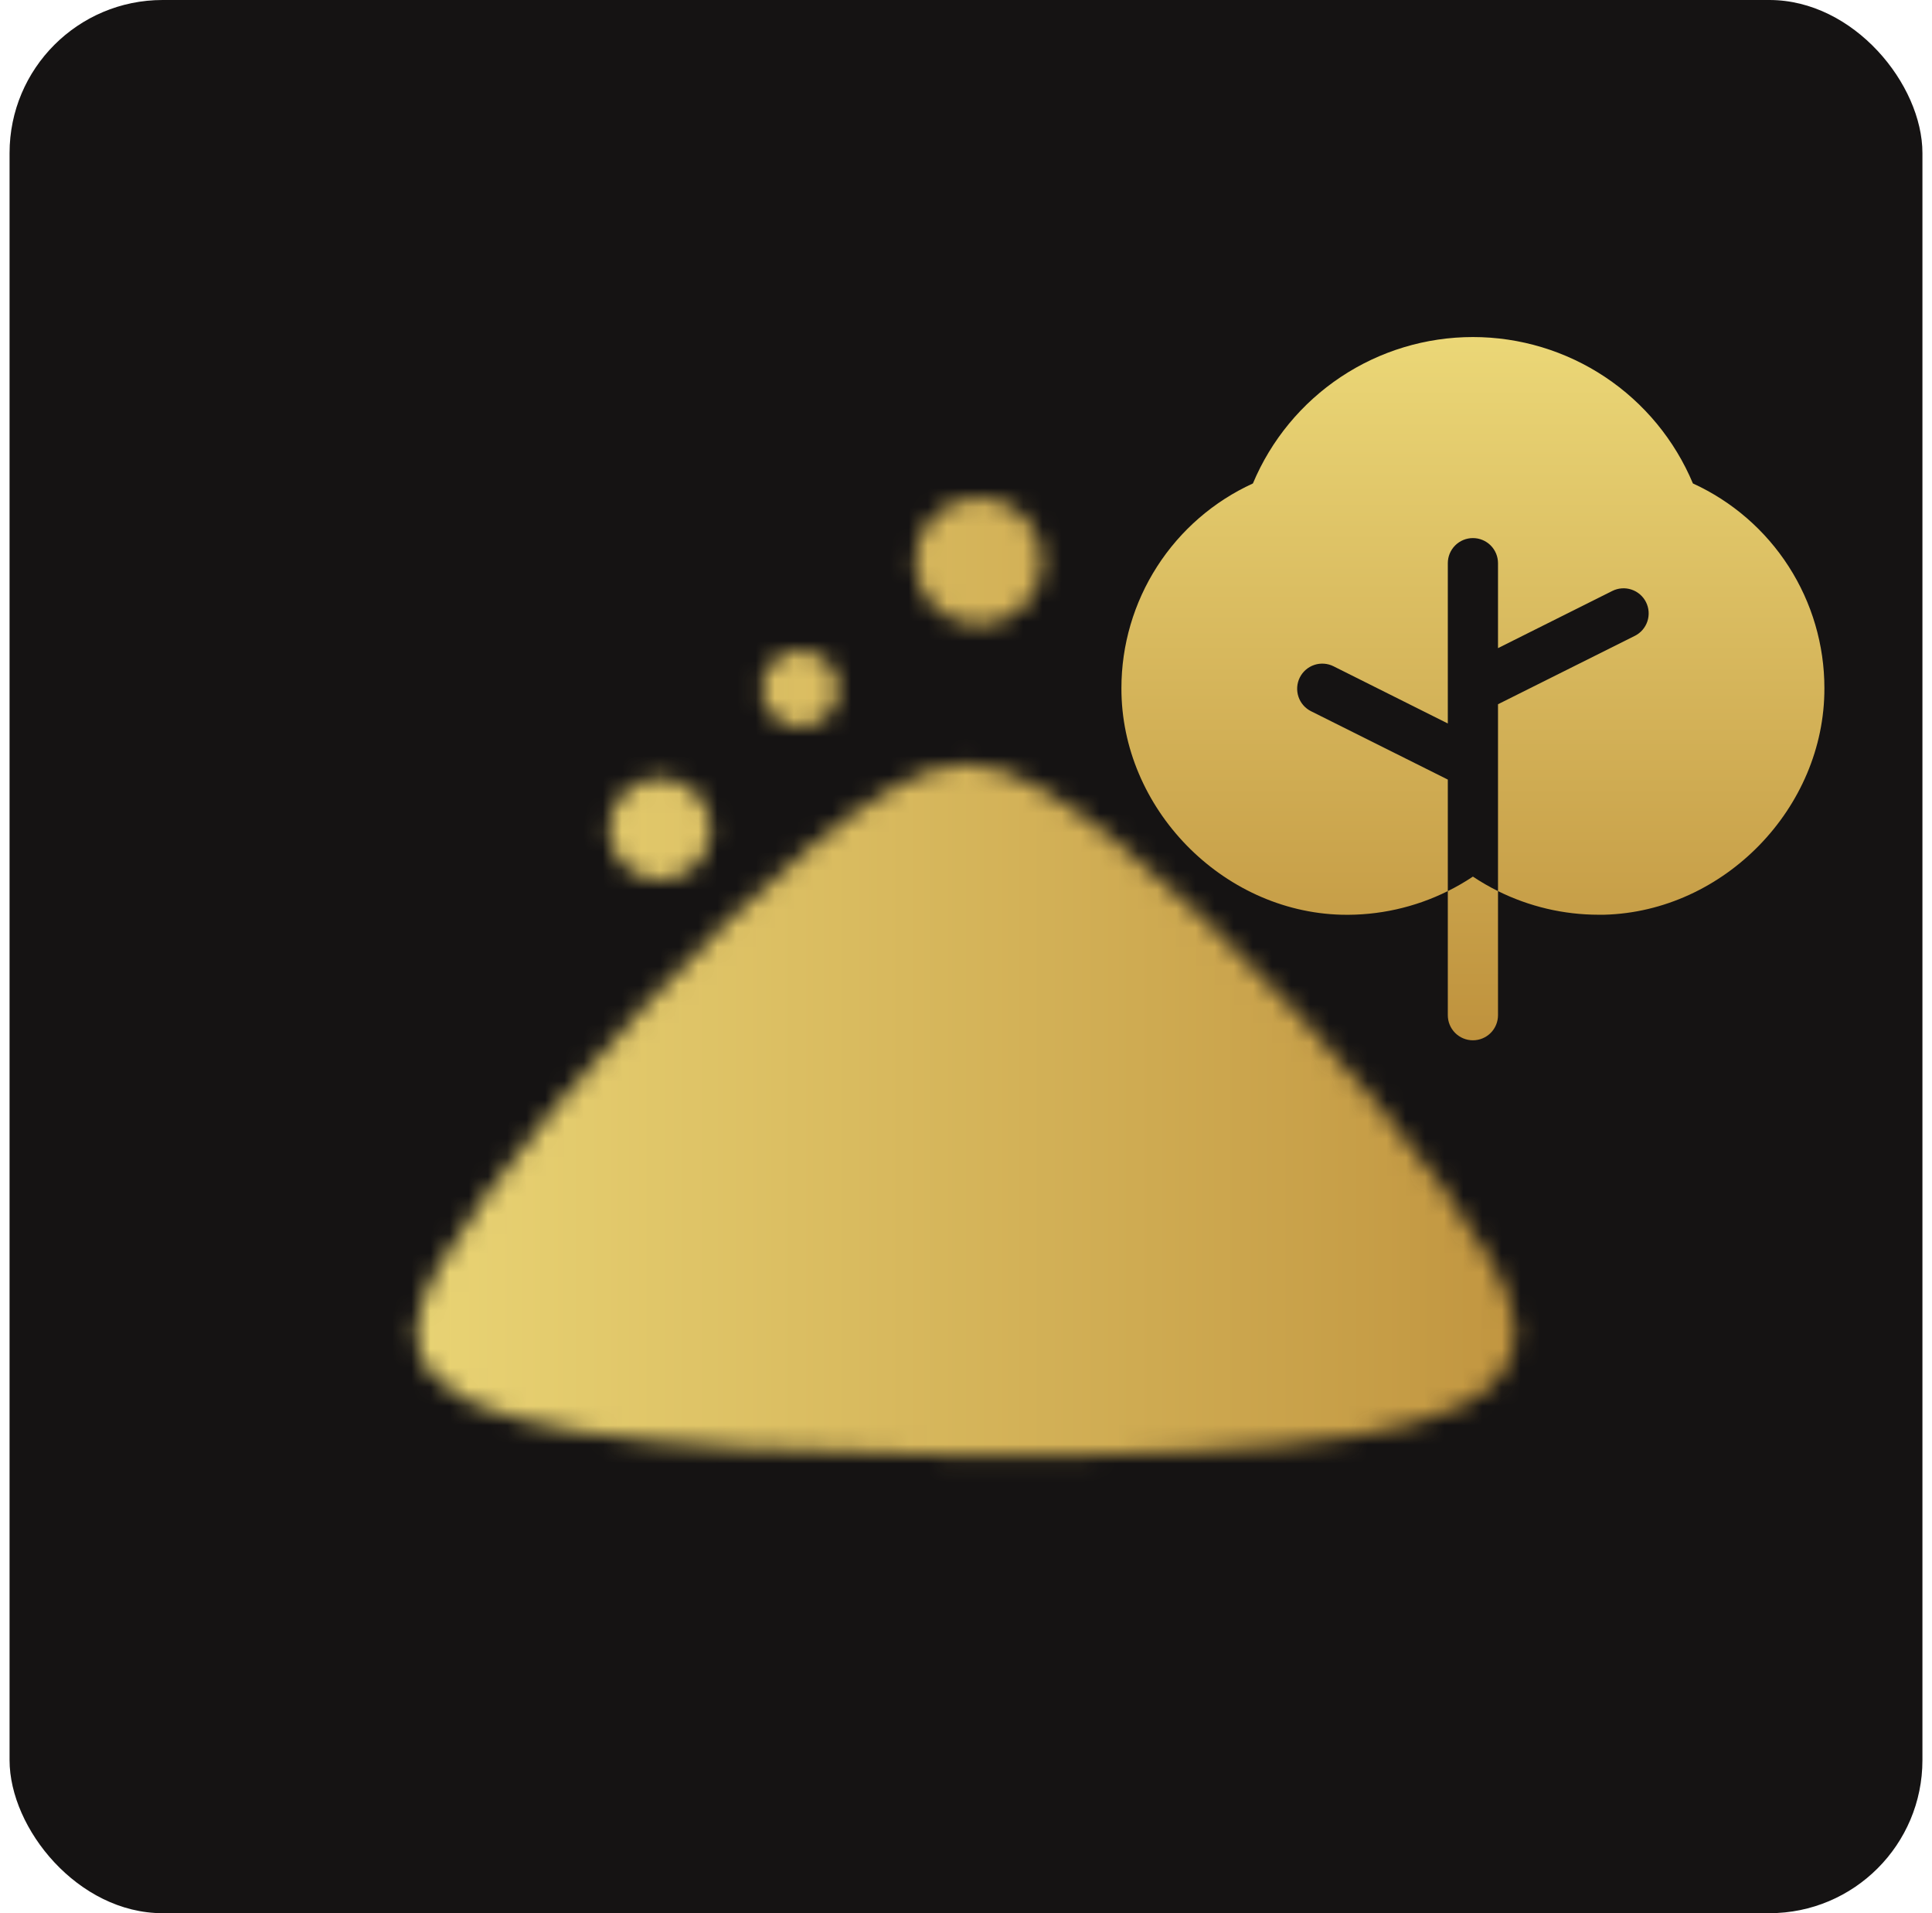 <svg width="101" height="100" viewBox="0 0 101 100" fill="none" xmlns="http://www.w3.org/2000/svg">
<rect x="0.5" width="100" height="100" rx="8" fill="#151313"/>
<mask id="mask0_6605_517" style="mask-type:luminance" maskUnits="userSpaceOnUse" x="21" y="26" width="59" height="51">
<path fill-rule="evenodd" clip-rule="evenodd" d="M50.5 73.995C68.277 74.132 77.167 72.676 77.167 69.628C77.167 65.057 56.385 42.004 50.5 42.004C44.615 42.004 23.833 65.533 23.833 69.627C23.833 72.357 32.723 73.813 50.5 73.995Z" fill="white" stroke="white" stroke-width="4.167" stroke-linejoin="round"/>
<path d="M46.58 57.548L41.753 63.335" stroke="black" stroke-width="4.167" stroke-linecap="round"/>
<path d="M51.167 32.667C52.051 32.667 52.898 32.316 53.524 31.69C54.149 31.065 54.5 30.217 54.5 29.333C54.5 28.449 54.149 27.601 53.524 26.976C52.898 26.351 52.051 26 51.167 26C50.282 26 49.435 26.351 48.81 26.976C48.184 27.601 47.833 28.449 47.833 29.333C47.833 30.217 48.184 31.065 48.81 31.69C49.435 32.316 50.282 32.667 51.167 32.667ZM63.833 39.333C64.54 39.333 65.219 39.052 65.719 38.552C66.219 38.052 66.5 37.374 66.5 36.667C66.5 35.959 66.219 35.281 65.719 34.781C65.219 34.281 64.54 34 63.833 34C63.126 34 62.448 34.281 61.948 34.781C61.447 35.281 61.167 35.959 61.167 36.667C61.167 37.374 61.447 38.052 61.948 38.552C62.448 39.052 63.126 39.333 63.833 39.333ZM34.5 46C35.207 46 35.885 45.719 36.386 45.219C36.886 44.719 37.167 44.041 37.167 43.333C37.167 42.626 36.886 41.948 36.386 41.448C35.885 40.948 35.207 40.667 34.5 40.667C33.793 40.667 33.114 40.948 32.614 41.448C32.114 41.948 31.833 42.626 31.833 43.333C31.833 44.041 32.114 44.719 32.614 45.219C33.114 45.719 33.793 46 34.5 46ZM41.833 38C42.364 38 42.872 37.789 43.248 37.414C43.623 37.039 43.833 36.53 43.833 36C43.833 35.47 43.623 34.961 43.248 34.586C42.872 34.211 42.364 34 41.833 34C41.303 34 40.794 34.211 40.419 34.586C40.044 34.961 39.833 35.47 39.833 36C39.833 36.53 40.044 37.039 40.419 37.414C40.794 37.789 41.303 38 41.833 38Z" fill="white"/>
</mask>
<g mask="url(#mask0_6605_517)">
<path d="M18.5 18H82.5V82H18.5V18Z" fill="url(#paint0_linear_6605_517)"/>
</g>
<path d="M77 45.819C77.421 46.1 77.859 46.353 78.312 46.577V53.062C78.312 53.411 78.174 53.745 77.928 53.991C77.682 54.237 77.348 54.375 77 54.375C76.652 54.375 76.318 54.237 76.072 53.991C75.826 53.745 75.688 53.411 75.688 53.062V46.577C76.141 46.353 76.579 46.1 77 45.819ZM88.501 25.269C87.551 23.002 85.953 21.066 83.907 19.704C81.861 18.343 79.458 17.617 77 17.617C74.542 17.617 72.139 18.343 70.093 19.704C68.047 21.066 66.449 23.002 65.499 25.269C63.449 26.206 61.711 27.712 60.492 29.609C59.273 31.506 58.625 33.713 58.625 35.967C58.609 42.234 63.875 47.648 70.132 47.812C72.057 47.858 73.964 47.434 75.688 46.577V40.748L68.538 37.175C68.226 37.019 67.989 36.746 67.879 36.415C67.769 36.085 67.795 35.724 67.95 35.413C68.106 35.101 68.379 34.864 68.71 34.754C69.04 34.644 69.401 34.67 69.712 34.825L75.688 37.815V29.438C75.688 29.089 75.826 28.756 76.072 28.509C76.318 28.263 76.652 28.125 77 28.125C77.348 28.125 77.682 28.263 77.928 28.509C78.174 28.756 78.312 29.089 78.312 29.438V33.877L84.288 30.888C84.442 30.811 84.61 30.765 84.782 30.753C84.954 30.74 85.127 30.762 85.29 30.817C85.454 30.871 85.605 30.957 85.736 31.07C85.866 31.183 85.973 31.321 86.05 31.475C86.127 31.629 86.173 31.797 86.185 31.969C86.197 32.142 86.175 32.314 86.121 32.478C86.066 32.642 85.98 32.793 85.867 32.923C85.754 33.053 85.617 33.16 85.462 33.237L78.312 36.81V46.577C79.944 47.387 81.741 47.81 83.562 47.812H83.861C90.125 47.648 95.393 42.234 95.375 35.967C95.375 33.713 94.727 31.506 93.508 29.609C92.289 27.712 90.551 26.206 88.501 25.269Z" fill="url(#paint1_linear_6605_517)"/>
<defs>
<linearGradient id="paint0_linear_6605_517" x1="18.5" y1="50" x2="82.5" y2="50" gradientUnits="userSpaceOnUse">
<stop stop-color="#EBD777"/>
<stop offset="1" stop-color="#BF923D"/>
</linearGradient>
<linearGradient id="paint1_linear_6605_517" x1="77" y1="17.617" x2="77" y2="54.375" gradientUnits="userSpaceOnUse">
<stop stop-color="#EBD777"/>
<stop offset="1" stop-color="#BF923D"/>
</linearGradient>
</defs>
</svg>
